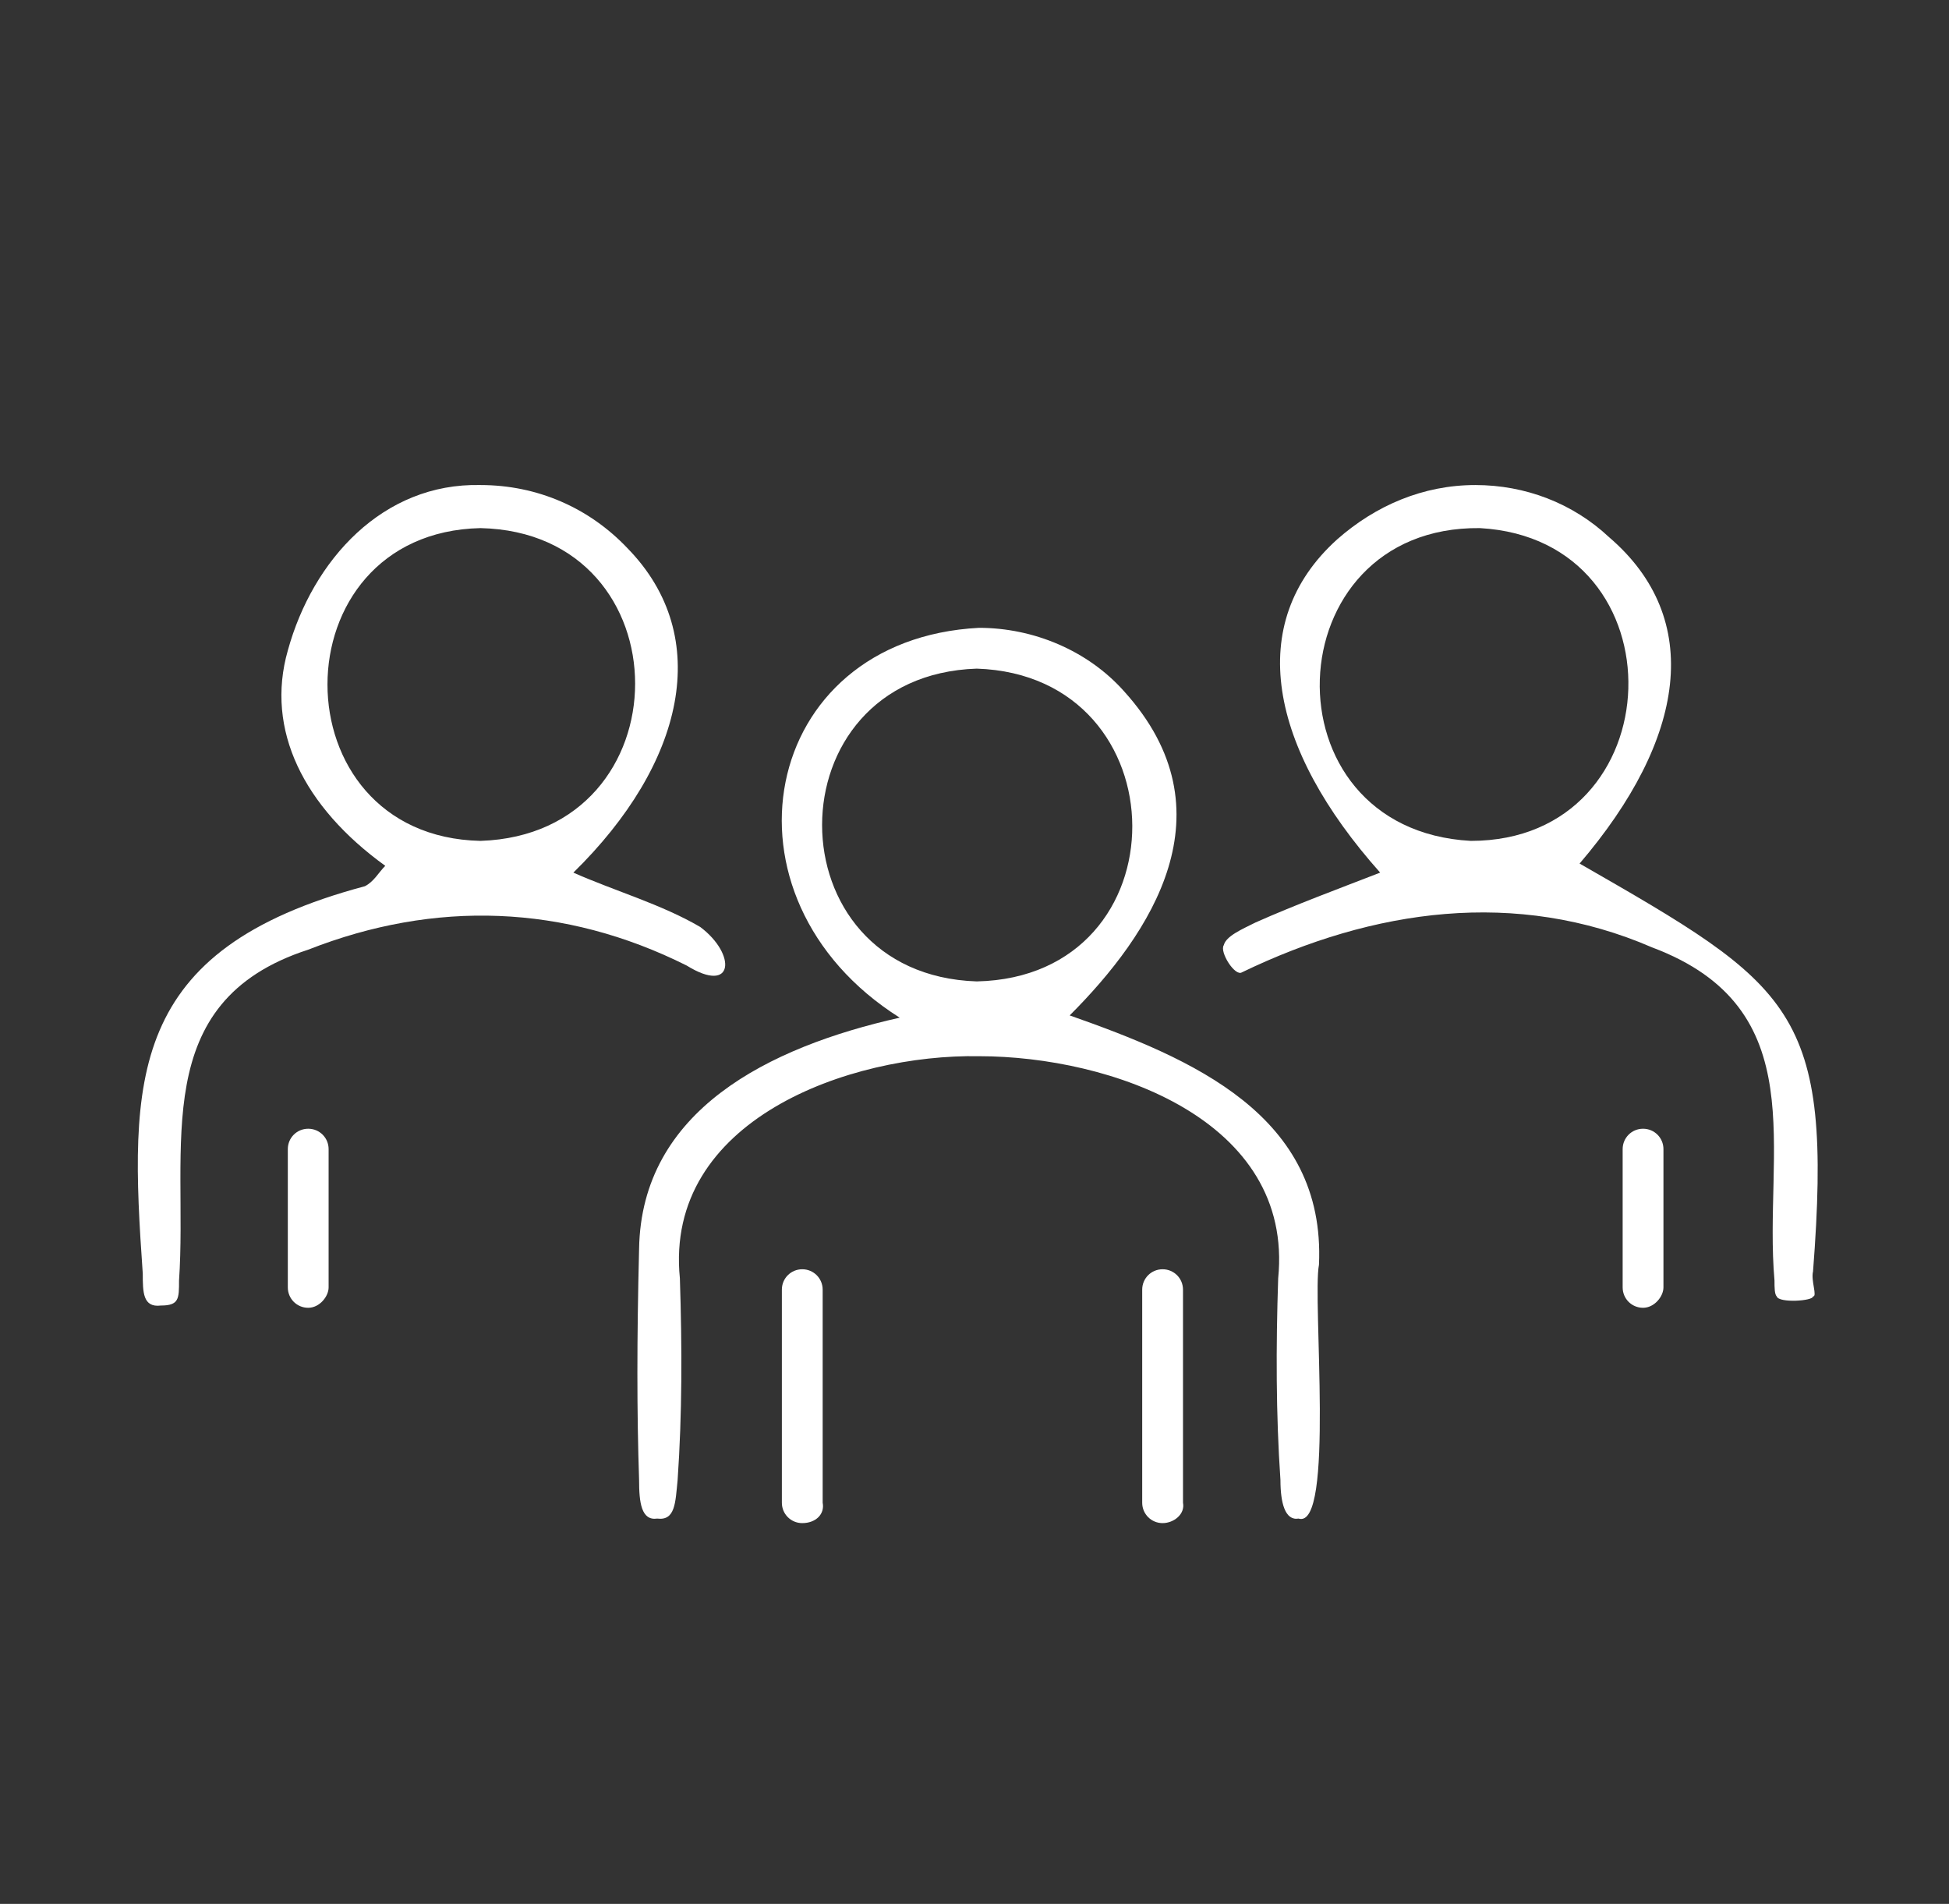 <?xml version="1.0" encoding="UTF-8"?> <!-- Generator: Adobe Illustrator 25.2.3, SVG Export Plug-In . SVG Version: 6.00 Build 0) --> <svg xmlns="http://www.w3.org/2000/svg" xmlns:xlink="http://www.w3.org/1999/xlink" version="1.1" id="Layer_1" x="0px" y="0px" viewBox="0 0 86 84" style="enable-background:new 0 0 86 84;" xml:space="preserve"><rect x="0" y="0" width="86" height="84" fill="#333333" stroke="none"/> <style type="text/css"> .st0{fill:#FFFFFF;} </style> <g> <g> <path class="st0" d="M58.2,55.8c0.3-6.6-5.6-9.1-11-11c3.6-3.6,7.2-9,2.4-14.3c-1.6-1.8-4-2.8-6.4-2.8 c-9.7,0.5-11.9,11.9-3.5,17.2c-5.8,1.3-11.4,4.1-11.5,10.2c-0.1,4-0.1,7.2,0,10.2c0,1,0.1,1.8,0.8,1.7c0.8,0.1,0.8-0.7,0.9-1.7 c0.2-2.9,0.2-5.8,0.1-8.9c-0.7-7,7.5-9.9,13.2-9.8c5.8,0,13.9,2.8,13.2,9.8c-0.1,3-0.1,6,0.1,8.9c0,1,0.2,1.8,0.8,1.7 C58.9,67.5,57.9,57.3,58.2,55.8z M43.1,43.3C34,43,34,29.8,43.1,29.5C52.2,29.8,52.3,43.1,43.1,43.3z"></path> <path class="st0" d="M30.3,42.6c2.1,1.3,2.2-0.5,0.6-1.7c-1.7-1-3.8-1.6-5.6-2.4c4.9-4.8,6.2-10.4,2.4-14.3 c-1.7-1.8-4-2.8-6.5-2.8c-4.3-0.1-7.4,3.3-8.5,7.3c-1,3.5,0.7,6.9,4.3,9.5c-0.3,0.3-0.5,0.7-0.9,0.9C5.6,41.9,5.7,47.6,6.3,56.2 c0,0.8,0,1.5,0.8,1.4c0.8,0,0.8-0.3,0.8-1.1c0.4-5.9-1.4-12.3,5.7-14.6C19.2,39.7,24.9,39.9,30.3,42.6z M21.2,37.1 c-9-0.2-9-13.6,0-13.8C30.3,23.5,30.3,36.8,21.2,37.1z"></path> <path class="st0" d="M80,56.1c0.9-11.6-0.9-12.6-10.3-18c4.7-5.5,5.5-10.8,1.3-14.4c-1.6-1.5-3.7-2.3-5.9-2.3 c-2.3,0-4.4,0.9-6.1,2.4c-4.1,3.7-3,9.2,1.9,14.7c-1.8,0.7-3.7,1.4-5.5,2.2c-0.6,0.3-1.3,0.6-1.4,1c-0.2,0.3,0.5,1.4,0.8,1.2 c5.8-2.8,12.1-3.7,18.1-1.1c7.2,2.7,4.9,9,5.4,14.7c0,0.3,0,0.6,0.1,0.7c0.1,0.3,1.6,0.2,1.6,0C80.2,57.2,79.9,56.5,80,56.1z M64.9,37.1c-9.2-0.5-8.7-13.9,0.4-13.8C74.3,23.8,73.9,37.1,64.9,37.1z"></path> </g> <path class="st0" d="M13.6,57.7L13.6,57.7c-0.5,0-0.9-0.4-0.9-0.9v-6.1c0-0.5,0.4-0.9,0.9-0.9h0c0.5,0,0.9,0.4,0.9,0.9v6.1 C14.5,57.2,14.1,57.7,13.6,57.7z"></path> <path class="st0" d="M72.5,57.7L72.5,57.7c-0.5,0-0.9-0.4-0.9-0.9v-6.1c0-0.5,0.4-0.9,0.9-0.9l0,0c0.5,0,0.9,0.4,0.9,0.9v6.1 C73.4,57.2,73,57.7,72.5,57.7z"></path> <path class="st0" d="M35.4,67.2L35.4,67.2c-0.5,0-0.9-0.4-0.9-0.9v-9.4c0-0.5,0.4-0.9,0.9-0.9l0,0c0.5,0,0.9,0.4,0.9,0.9v9.4 C36.4,66.8,36,67.2,35.4,67.2z"></path> <path class="st0" d="M51.3,67.2L51.3,67.2c-0.5,0-0.9-0.4-0.9-0.9v-9.4c0-0.5,0.4-0.9,0.9-0.9h0c0.5,0,0.9,0.4,0.9,0.9v9.4 C52.3,66.8,51.8,67.2,51.3,67.2z"></path> </g> </svg> 